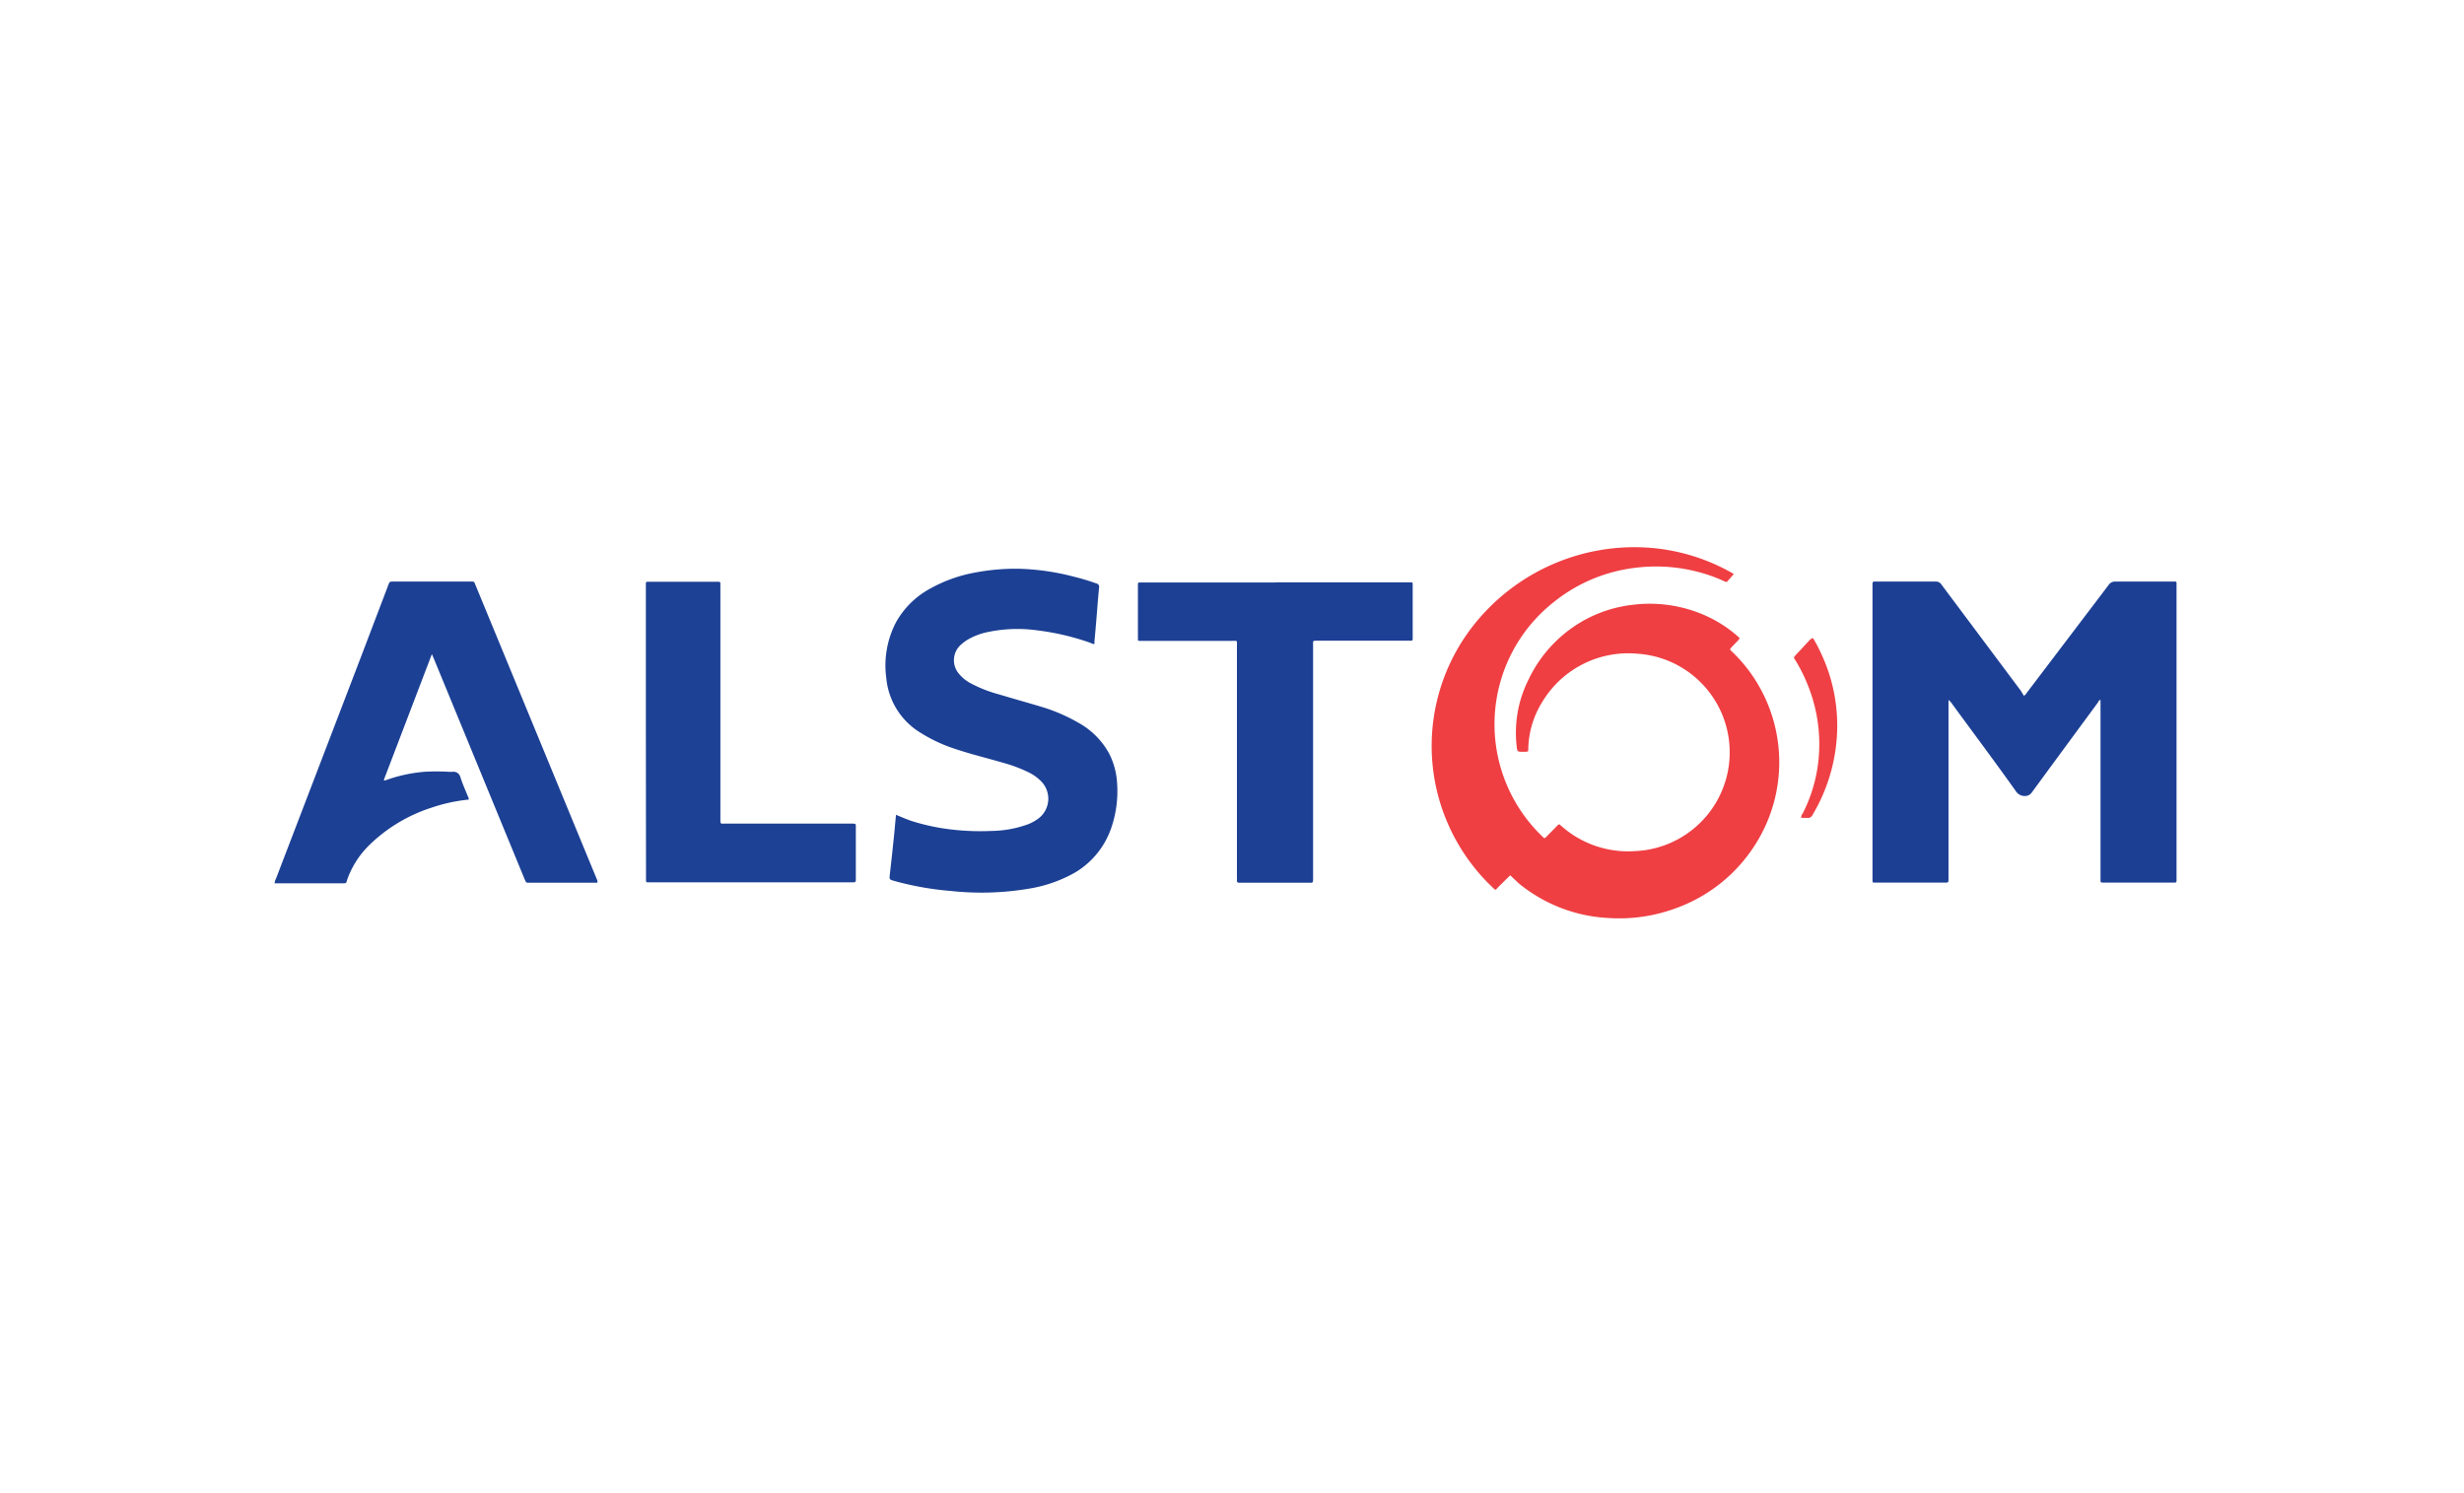 <svg id="Alstom" xmlns="http://www.w3.org/2000/svg" viewBox="0 0 165 100"><title>STAUFEN.AG-BestPractice-Partner-Logo-Alstom</title><rect width="165" height="100" fill="#fff"/><path d="M146.1,61.9h-128V36h128ZM135.53,46.6l-.24-.32L130,39.15a.42.42,0,0,0-.38-.19h-3.94c-.32,0-.29,0-.29.31q0,9.77,0,19.53c0,.06,0,.12,0,.18s0,.14.14.14h4.66c.34,0,.29,0,.29-.31q0-5.82,0-11.65v-.27a.86.86,0,0,1,.22.23c1.44,2,2.88,3.92,4.3,5.89a.69.69,0,0,0,.67.34.55.55,0,0,0,.48-.24q2.2-3,4.41-6c0-.06.08-.15.19-.19V53q0,2.93,0,5.86c0,.24,0,.24.21.24h4.68c.2,0,.2,0,.2-.2,0,0,0-.05,0-.08q0-9.8,0-19.61c0-.06,0-.12,0-.18a.08.08,0,0,0-.09-.09h-4a.51.51,0,0,0-.46.23l-5.48,7.22A.52.52,0,0,1,135.53,46.6Zm-34.4,12,.63.52a10.27,10.27,0,0,0,6,2.33,10.91,10.91,0,0,0,4.55-.66,10.47,10.47,0,0,0,5.32-4.29A10.25,10.25,0,0,0,116,43.61c-.14-.13-.14-.14,0-.28l.41-.43c.15-.16.15-.16,0-.29a8.46,8.46,0,0,0-2.07-1.35,9.16,9.16,0,0,0-4.92-.77,8.74,8.74,0,0,0-3.69,1.27,8.91,8.91,0,0,0-3.36,3.8,7.9,7.9,0,0,0-.77,4.38c0,.41,0,.41.44.4h.1c.21,0,.21,0,.22-.21a6.19,6.19,0,0,1,1-3.23,6.71,6.71,0,0,1,6.3-3.13A6.62,6.62,0,0,1,109.49,57a6.72,6.72,0,0,1-4.79-1.57l-.15-.13c-.07-.07-.13-.06-.19,0l-.09.09-.63.64c-.18.18-.15.19-.33,0l0,0a10.42,10.42,0,0,1,.82-15.67,10.73,10.73,0,0,1,5.6-2.31,11.08,11.08,0,0,1,3.93.26,10.35,10.35,0,0,1,1.93.68c.06,0,.1.05.15,0l.44-.5-.1-.07a13.23,13.23,0,0,0-5.81-1.71,13.73,13.73,0,0,0-11.12,4.67A13.05,13.05,0,0,0,96.2,52.87a13.08,13.08,0,0,0,3.41,6.23l.44.43c.06.06.11.06.17,0l.14-.15ZM40,59.12a.36.36,0,0,0-.06-.25L31.82,39.18c-.1-.24,0-.23-.35-.23H26.32c-.25,0-.25,0-.34.24l-1.82,4.75L18.48,58.8a.68.68,0,0,0-.09.31H23c.12,0,.16-.05.19-.16a6.07,6.07,0,0,1,1.58-2.45,10.62,10.62,0,0,1,4.1-2.44,11.11,11.11,0,0,1,2.49-.54.36.36,0,0,0-.06-.22c-.17-.43-.36-.85-.5-1.28a.47.47,0,0,0-.52-.36h-.26a13.44,13.44,0,0,0-1.64,0,10,10,0,0,0-2.54.55c-.05,0-.11.07-.17,0l3.21-8.44.14.32,6.08,14.75c.11.26.07.24.35.24H40Zm20-4.55L59.88,56c-.09.86-.19,1.71-.28,2.57,0,.37,0,.37.3.47a20.2,20.2,0,0,0,3.74.68A19.08,19.08,0,0,0,69,59.49a9.24,9.24,0,0,0,3-1.07,5.58,5.58,0,0,0,2.57-3.1,7.55,7.55,0,0,0,.36-2.82,5,5,0,0,0-.51-2,5.2,5.2,0,0,0-2.11-2.13,11.5,11.5,0,0,0-2.51-1.07c-.93-.28-1.87-.54-2.8-.82a8.82,8.82,0,0,1-1.9-.75,2.54,2.54,0,0,1-.75-.61,1.39,1.39,0,0,1,.16-2,2.79,2.79,0,0,1,.41-.3,4.41,4.41,0,0,1,1.21-.48,9.67,9.67,0,0,1,3.48-.14,16.81,16.81,0,0,1,3.55.84c.08,0,.15.08.25.05s0-.11,0-.17q.07-.74.13-1.48c.06-.71.11-1.41.18-2.12a.22.22,0,0,0-.17-.26A14.56,14.56,0,0,0,72,38.63a16.21,16.21,0,0,0-3.74-.54,14.67,14.67,0,0,0-2.93.26,9.77,9.77,0,0,0-3,1.08,5.76,5.76,0,0,0-2.25,2.21,6.24,6.24,0,0,0-.67,3.77,4.79,4.79,0,0,0,2.27,3.65,10.33,10.33,0,0,0,2.38,1.11c1.05.36,2.13.61,3.19.92a9.65,9.65,0,0,1,1.74.66,3,3,0,0,1,.85.64,1.66,1.66,0,0,1-.22,2.41,3.12,3.12,0,0,1-.71.4,7.43,7.43,0,0,1-2.45.45,16.43,16.43,0,0,1-2.63-.09A14.21,14.21,0,0,1,61.06,55C60.72,54.86,60.39,54.71,60,54.57ZM85.41,39H76.3a.09.09,0,0,0-.1.09c0,.06,0,.12,0,.18q0,1.69,0,3.38s0,.09,0,.13,0,.14.14.13h6.17c.37,0,.32,0,.32.33q0,7.74,0,15.49c0,.07,0,.14,0,.2s0,.2.17.18H87.6c.38,0,.33,0,.33-.33q0-7.79,0-15.59c0-.32,0-.29.29-.29h6.19c.13,0,.18,0,.18-.17,0-1.19,0-2.37,0-3.56,0-.17,0-.18-.19-.18h-9ZM43.25,49v9.72c0,.06,0,.12,0,.18s0,.18.19.18H57.19c.11,0,.18,0,.17-.16a1.4,1.4,0,0,1,0-.15q0-1.65,0-3.3c0-.35,0-.32-.31-.32H48.57c-.38,0-.33.05-.33-.32q0-7.75,0-15.51a1.83,1.83,0,0,1,0-.2c0-.14,0-.18-.18-.17H43.48c-.23,0-.23,0-.23.22,0,.05,0,.1,0,.15Zm78.15-6.27a.56.56,0,0,0-.2.17l-.93,1c-.18.19-.16.15,0,.36a10.79,10.79,0,0,1,.8,1.6,10.52,10.52,0,0,1,.73,5.09,10.09,10.09,0,0,1-1.07,3.58c0,.08-.12.15-.08.27a3.46,3.46,0,0,1,.38,0,.35.35,0,0,0,.38-.21A11.72,11.72,0,0,0,123,49.4a11.33,11.33,0,0,0-1.08-5.71A7.88,7.88,0,0,0,121.4,42.73Z" fill="#fff"/><path d="M135.53,46.6a.52.52,0,0,0,.19-.2l5.48-7.22a.51.51,0,0,1,.46-.23h4a.08.08,0,0,1,.09.09c0,.06,0,.12,0,.18q0,9.8,0,19.61s0,.05,0,.08c0,.19,0,.2-.2.2h-4.68c-.21,0-.21,0-.21-.24q0-2.93,0-5.86V46.88c-.11,0-.14.12-.19.19q-2.21,3-4.41,6a.55.55,0,0,1-.48.24A.69.69,0,0,1,135,53c-1.42-2-2.87-3.93-4.3-5.89a.86.86,0,0,0-.22-.23v.27q0,5.82,0,11.65c0,.33,0,.31-.29.31h-4.66c-.1,0-.14,0-.14-.14s0-.12,0-.18q0-9.77,0-19.53c0-.35,0-.31.29-.31h3.94a.42.42,0,0,1,.38.19l5.33,7.13Z" fill="#1c3f94"/><path d="M101.13,58.62l-.77.76-.14.15c-.06.07-.11.07-.17,0l-.44-.43a13.08,13.08,0,0,1-3.41-6.23,13.05,13.05,0,0,1,2.92-11.53,13.73,13.73,0,0,1,11.12-4.67A13.23,13.23,0,0,1,116,38.38l.1.07-.44.5c-.05.06-.1,0-.15,0a10.35,10.35,0,0,0-1.93-.68,11.08,11.08,0,0,0-3.93-.26,10.73,10.73,0,0,0-5.6,2.31A10.42,10.42,0,0,0,103.26,56l0,0c.18.18.16.17.33,0l.63-.64.09-.09c.06-.07.12-.08.19,0l.15.13A6.72,6.72,0,0,0,109.49,57a6.62,6.62,0,0,0,.15-13.22,6.71,6.71,0,0,0-6.3,3.13,6.19,6.19,0,0,0-1,3.23c0,.2,0,.2-.22.21H102c-.4,0-.4,0-.44-.4a7.9,7.9,0,0,1,.77-4.38,8.91,8.91,0,0,1,3.36-3.8,8.74,8.74,0,0,1,3.69-1.27,9.16,9.16,0,0,1,4.92.77,8.46,8.46,0,0,1,2.07,1.35c.15.13.15.13,0,.29l-.41.43c-.13.14-.14.15,0,.28a10,10,0,0,1,1.11,1.24,10.26,10.26,0,0,1,.49,11.67,10.47,10.47,0,0,1-5.32,4.29,10.91,10.91,0,0,1-4.55.66,10.27,10.27,0,0,1-6-2.33Z" fill="#ef3f43"/><path d="M40,59.12H35.48c-.28,0-.24,0-.35-.24L29.06,44.13l-.14-.32L25.7,52.24c.07.07.12,0,.17,0a10,10,0,0,1,2.54-.55,13.44,13.44,0,0,1,1.64,0h.26a.47.47,0,0,1,.52.36c.14.44.33.86.5,1.28a.36.36,0,0,1,.06.22,11.11,11.11,0,0,0-2.49.54,10.62,10.62,0,0,0-4.1,2.44A6.07,6.07,0,0,0,23.22,59c0,.1-.07.16-.19.16H18.39a.68.68,0,0,1,.09-.31l5.69-14.85L26,39.19c.09-.24.09-.24.34-.24h5.15c.31,0,.25,0,.35.23l8.12,19.69A.36.36,0,0,1,40,59.12Z" fill="#1c4094"/><path d="M60,54.57c.36.15.69.29,1,.4a14.21,14.21,0,0,0,2.77.59,16.43,16.43,0,0,0,2.63.09,7.43,7.43,0,0,0,2.45-.45,3.12,3.12,0,0,0,.71-.4,1.66,1.66,0,0,0,.22-2.41,3,3,0,0,0-.85-.64,9.65,9.65,0,0,0-1.74-.66c-1.06-.31-2.14-.57-3.19-.92a10.33,10.33,0,0,1-2.38-1.11,4.79,4.79,0,0,1-2.27-3.65,6.24,6.24,0,0,1,.67-3.77,5.76,5.76,0,0,1,2.25-2.21,9.77,9.77,0,0,1,3-1.08,14.67,14.67,0,0,1,2.93-.26,16.21,16.21,0,0,1,3.74.54,14.56,14.56,0,0,1,1.49.45.22.22,0,0,1,.17.26c-.07.7-.12,1.41-.18,2.12q-.06.74-.13,1.48c0,.06,0,.12,0,.17s-.17,0-.25-.05a16.81,16.81,0,0,0-3.55-.84,9.67,9.67,0,0,0-3.48.14,4.41,4.41,0,0,0-1.21.48,2.79,2.79,0,0,0-.41.3,1.39,1.39,0,0,0-.16,2,2.54,2.54,0,0,0,.75.61,8.82,8.82,0,0,0,1.9.75c.93.28,1.87.54,2.8.82a11.5,11.5,0,0,1,2.51,1.07,5.2,5.2,0,0,1,2.11,2.13,5,5,0,0,1,.51,2,7.55,7.55,0,0,1-.36,2.82A5.58,5.58,0,0,1,72,58.43a9.24,9.24,0,0,1-3,1.07,19.08,19.08,0,0,1-5.33.17A20.2,20.2,0,0,1,59.89,59c-.35-.1-.34-.1-.3-.47.1-.86.19-1.71.28-2.57Z" fill="#1c4094"/><path d="M85.41,39h9c.19,0,.19,0,.19.18,0,1.19,0,2.37,0,3.56,0,.14,0,.18-.18.17H88.22c-.33,0-.29,0-.29.29q0,7.79,0,15.59c0,.37,0,.33-.33.33H83c-.14,0-.18-.05-.17-.18s0-.14,0-.2q0-7.74,0-15.49c0-.38.05-.33-.32-.33H76.34c-.1,0-.15,0-.14-.13s0-.09,0-.13q0-1.69,0-3.38c0-.06,0-.12,0-.18a.09.09,0,0,1,.1-.09h9.11Z" fill="#1d4095"/><path d="M43.25,49V39.33c0-.05,0-.1,0-.15,0-.22,0-.22.23-.22h4.58c.13,0,.19,0,.18.17a1.83,1.83,0,0,0,0,.2q0,7.75,0,15.51c0,.37,0,.32.33.32H57c.35,0,.31,0,.31.32q0,1.65,0,3.3a1.4,1.4,0,0,0,0,.15c0,.13-.05.17-.17.16H43.45c-.19,0-.19,0-.19-.18s0-.12,0-.18Z" fill="#1d4195"/><path d="M121.4,42.73a7.88,7.88,0,0,1,.51.95A11.33,11.33,0,0,1,123,49.4a11.72,11.72,0,0,1-1.62,5.17.35.35,0,0,1-.38.21,3.46,3.46,0,0,0-.38,0c0-.12,0-.19.08-.27a10.09,10.09,0,0,0,1.07-3.58,10.52,10.52,0,0,0-.73-5.09,10.79,10.79,0,0,0-.8-1.6c-.13-.21-.15-.18,0-.36l.93-1A.56.56,0,0,1,121.4,42.73Z" fill="#ef4145"/></svg>